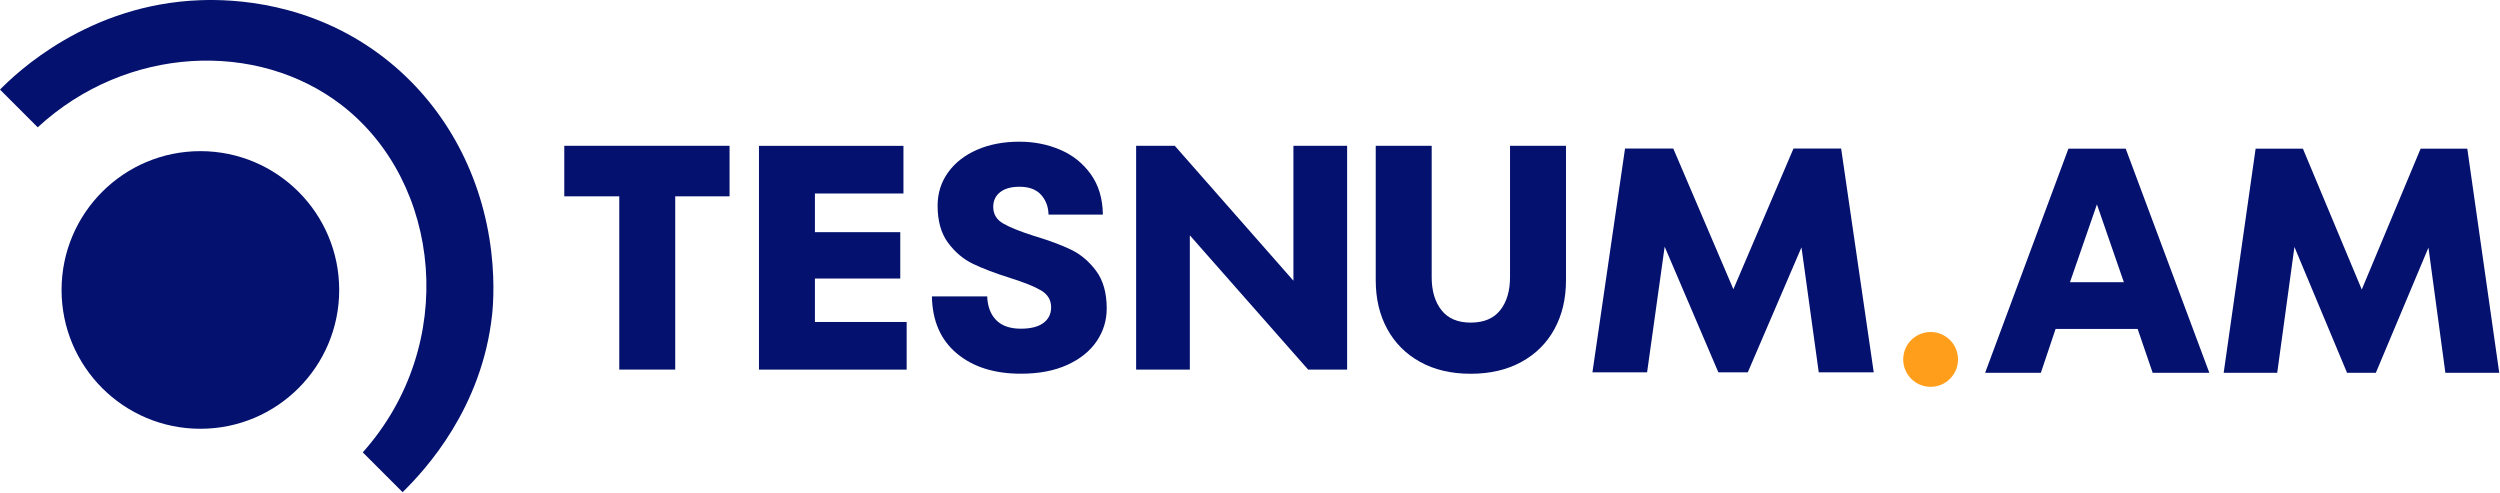 <svg width="912" height="180" viewBox="0 0 912 180" fill="none" xmlns="http://www.w3.org/2000/svg">
<g clip-path="url(#clip0_5_1199)">
<path d="M246.32 134.827H225.91V71.617H205.85V53.187H266.14V71.617H246.32V134.827Z" fill="#04116E"/>
<path d="M297.28 101.597V117.457H330.75V134.837H276.87V53.207H329.58V70.587H297.28V84.697H328.42V101.607H297.28V101.597Z" fill="#04116E"/>
<path d="M349.06 128.947C343.15 124.007 340.12 117.067 339.96 108.127H360.13C360.28 111.857 361.39 114.757 363.45 116.817C365.51 118.877 368.48 119.907 372.37 119.907C376.02 119.907 378.78 119.207 380.65 117.807C382.52 116.407 383.45 114.507 383.45 112.097C383.45 109.457 382.24 107.417 379.83 105.977C377.42 104.537 373.61 103.007 368.4 101.367C362.96 99.657 358.47 97.947 354.93 96.237C351.39 94.527 348.36 91.967 345.83 88.537C343.3 85.117 342.04 80.607 342.04 75.007C342.04 70.497 343.3 66.477 345.83 62.937C348.36 59.397 351.87 56.637 356.38 54.657C360.89 52.677 366.06 51.687 371.89 51.687C377.18 51.687 382.11 52.657 386.7 54.607C391.29 56.547 395.02 59.527 397.9 63.527C400.78 67.527 402.25 72.447 402.33 78.277H382.51C382.43 75.397 381.52 72.987 379.77 71.047C378.02 69.107 375.4 68.127 371.9 68.127C368.87 68.127 366.52 68.787 364.84 70.107C363.17 71.427 362.33 73.217 362.33 75.467C362.33 78.107 363.53 80.137 365.95 81.527C368.36 82.927 372.13 84.447 377.26 86.077C382.7 87.707 387.19 89.387 390.73 91.087C394.27 92.797 397.32 95.387 399.88 98.837C402.45 102.297 403.73 106.867 403.73 112.537C403.73 116.887 402.51 120.877 400.06 124.487C397.61 128.107 394.03 130.977 389.33 133.117C384.62 135.257 379.01 136.327 372.48 136.327C362.78 136.347 354.96 133.877 349.06 128.947Z" fill="#04116E"/>
<path d="M471.84 102.407V53.197H491.43V134.827H477.2L434.05 85.847V134.827H414.46V53.197H428.57L471.84 102.407Z" fill="#04116E"/>
<path d="M518.08 132.037C512.87 129.157 508.87 125.157 506.07 120.027C503.27 114.897 501.87 108.987 501.87 102.297V53.197H522.28V101.127C522.28 106.107 523.46 110.107 525.84 113.137C528.21 116.167 531.77 117.687 536.51 117.687C541.33 117.687 544.92 116.167 547.3 113.137C549.67 110.107 550.86 106.097 550.86 101.127V53.197H571.27V102.297C571.27 108.987 569.87 114.887 567.07 120.027C564.27 125.157 560.25 129.167 555 132.037C549.75 134.907 543.59 136.347 536.52 136.347C529.43 136.347 523.29 134.907 518.08 132.037Z" fill="#04116E"/>
<path d="M671.65 54.197L683.54 135.827H663.48L657.18 90.227L637.59 135.827H626.86L607.27 89.997L600.86 135.827H580.92L592.81 54.197H610.42L632.34 105.507L654.26 54.197H671.65Z" fill="#04116E"/>
<path d="M73.1 156.417C101.068 156.417 123.74 133.744 123.74 105.777C123.74 77.809 101.068 55.137 73.1 55.137C45.132 55.137 22.46 77.809 22.46 105.777C22.46 133.744 45.132 156.417 73.1 156.417Z" fill="#04116E"/>
<path d="M146.86 179.547C142.02 174.707 137.18 169.867 132.34 165.027C167.4 125.717 161.04 66.567 124.75 38.437C93.91 14.537 46.07 16.607 13.76 46.447C9.17 41.857 4.59 37.277 0 32.687C5.91 26.687 32.02 1.537 73.13 0.067C85.21 -0.363 112.79 0.747 138.54 19.867C159.9 35.727 174.1 59.577 178.54 87.027C180.72 100.517 179.92 111.087 179.52 114.807C175.84 148.827 155.39 171.197 146.86 179.547Z" fill="#04116E"/>
<path d="M805.96 135.987H785.29L779.81 119.987H749.88L744.51 135.987H724.18L754.56 54.237H775.46L805.96 135.987ZM755.13 102.937H774.78L764.96 74.557L755.13 102.937Z" fill="#04116E"/>
<path d="M900.07 54.237L911.72 135.987H892.07L885.9 90.327L866.71 135.987H856.2L837.01 90.087L830.73 135.987H811.2L822.85 54.237H840.1L861.57 105.617L883.04 54.237H900.07Z" fill="#04116E"/>
<path d="M704.29 141.117C709.813 141.117 714.29 136.64 714.29 131.117C714.29 125.594 709.813 121.117 704.29 121.117C698.767 121.117 694.29 125.594 694.29 131.117C694.29 136.64 698.767 141.117 704.29 141.117Z" fill="#FF9E1B"/>
</g>
<defs>
<clipPath id="clip0_5_1199">
<rect width="912" height="180" fill="white"/>
</clipPath>
</defs>
</svg>
